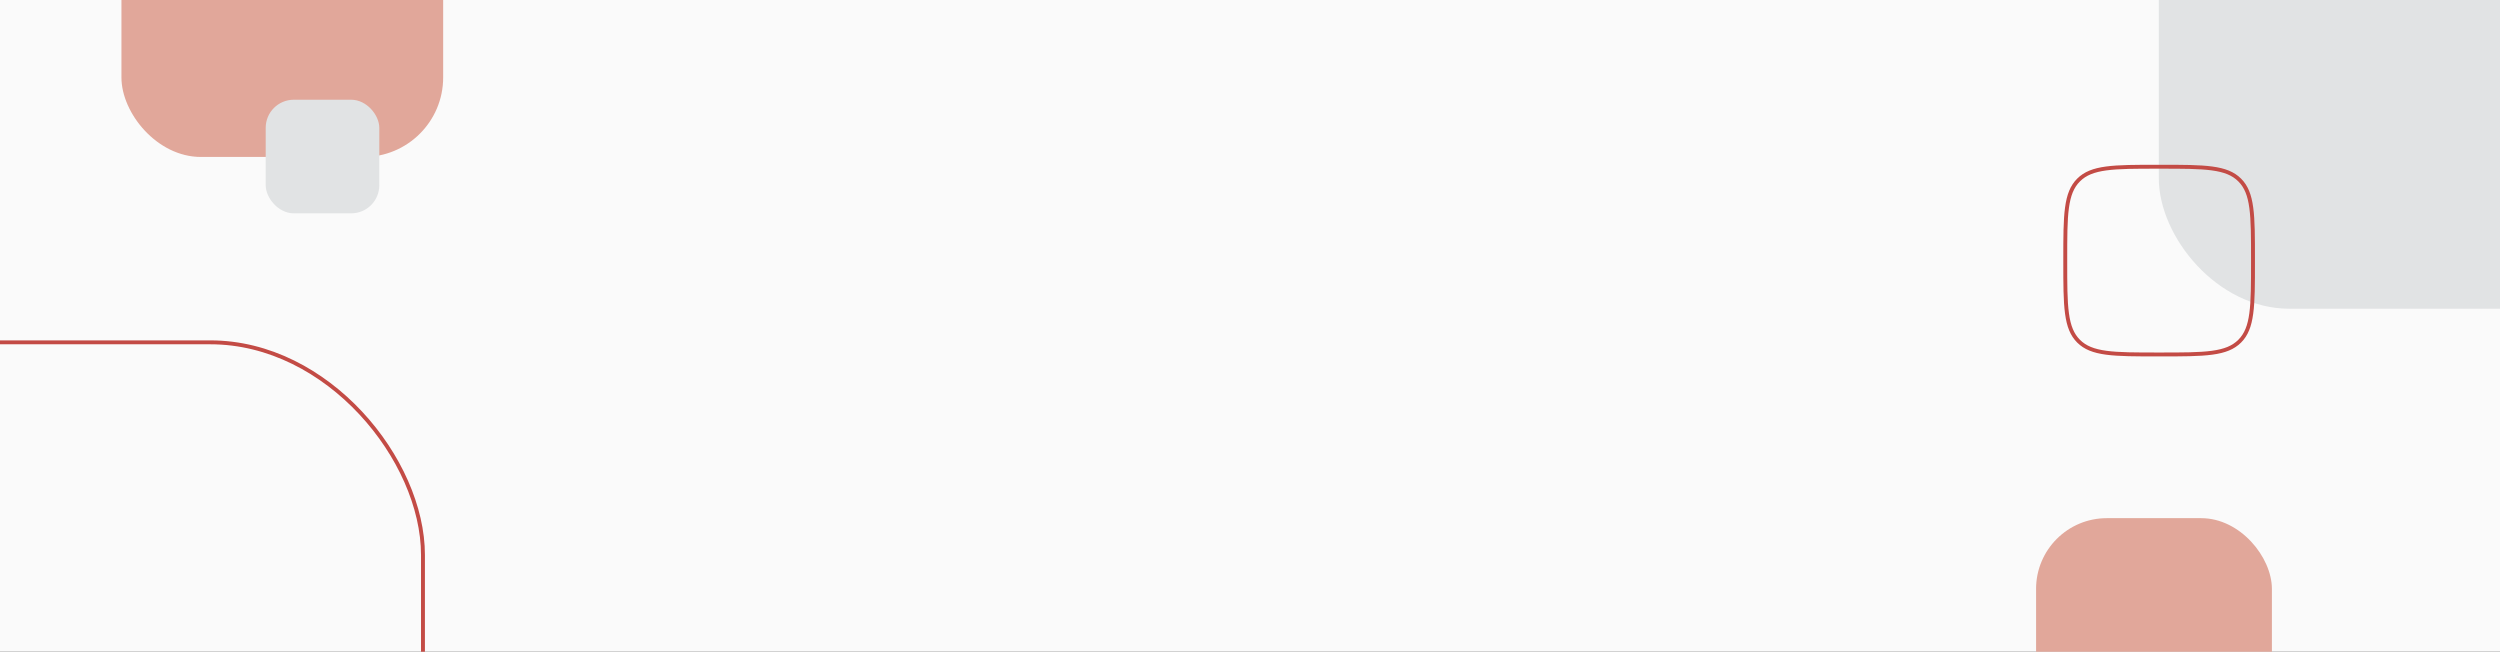 <svg width="1918" height="500" viewBox="0 0 1918 500" fill="none" xmlns="http://www.w3.org/2000/svg">
<rect x="0" y="0" width="1918" height="500" fill="#333333" stroke="none"/>
<g clip-path="url(#clip0_1_250)">
<rect width="1920" height="500" fill="#FAFAFA"/>
<rect width="404.847" height="404.847" rx="100.01" transform="matrix(-1 -1.29191e-06 5.91583e-09 -1 2061.09 236.851)" fill="#E1E3E4"/>
<path d="M1728.5 200.803C1728.5 217.967 1728.5 230.689 1727.18 240.457C1725.88 250.181 1723.3 256.752 1718.3 261.746C1713.31 266.739 1706.74 269.321 1697.01 270.628C1687.24 271.941 1674.52 271.944 1657.36 271.944L1655.61 271.944C1638.45 271.944 1625.73 271.941 1615.96 270.628C1606.23 269.32 1599.66 266.739 1594.67 261.745C1589.68 256.751 1587.09 250.181 1585.79 240.456C1584.47 230.689 1584.47 217.967 1584.47 200.802L1584.47 199.056C1584.47 181.892 1584.47 169.17 1585.79 159.402C1587.09 149.678 1589.68 143.107 1594.67 138.113C1599.66 133.119 1606.23 130.538 1615.96 129.231C1625.73 127.918 1638.45 127.915 1655.61 127.915L1657.36 127.915C1674.52 127.915 1687.24 127.918 1697.01 129.231C1706.74 130.539 1713.31 133.12 1718.3 138.114C1723.3 143.107 1725.88 149.678 1727.18 159.403C1728.5 169.17 1728.5 181.892 1728.5 199.057L1728.5 200.803Z" stroke="#C34B45" stroke-width="3"/>
<rect width="246.83" height="246.83" rx="60.975" transform="matrix(-1 -1.29191e-06 5.91583e-09 -1 340 120.417)" fill="#E1A79A"/>
<rect width="87.15" height="87.15" rx="21.529" transform="matrix(-1 -1.29191e-06 5.91583e-09 -1 291 163.664)" fill="#E1E3E4"/>
<rect x="-1.5" y="-1.5" width="545.9" height="545.9" rx="163.137" transform="matrix(-1 -1.29191e-06 5.91583e-09 -1 323 807.043)" stroke="#C34B45" stroke-width="3"/>
<rect width="180.921" height="180.921" rx="54.266" transform="matrix(-1 -1.29191e-06 5.91583e-09 -1 1743 578.458)" fill="#E1A79A"/>
</g>
<defs>
<clipPath id="clip0_1_250">
<rect width="1920" height="500" fill="white"/>
</clipPath>
</defs>
</svg>
